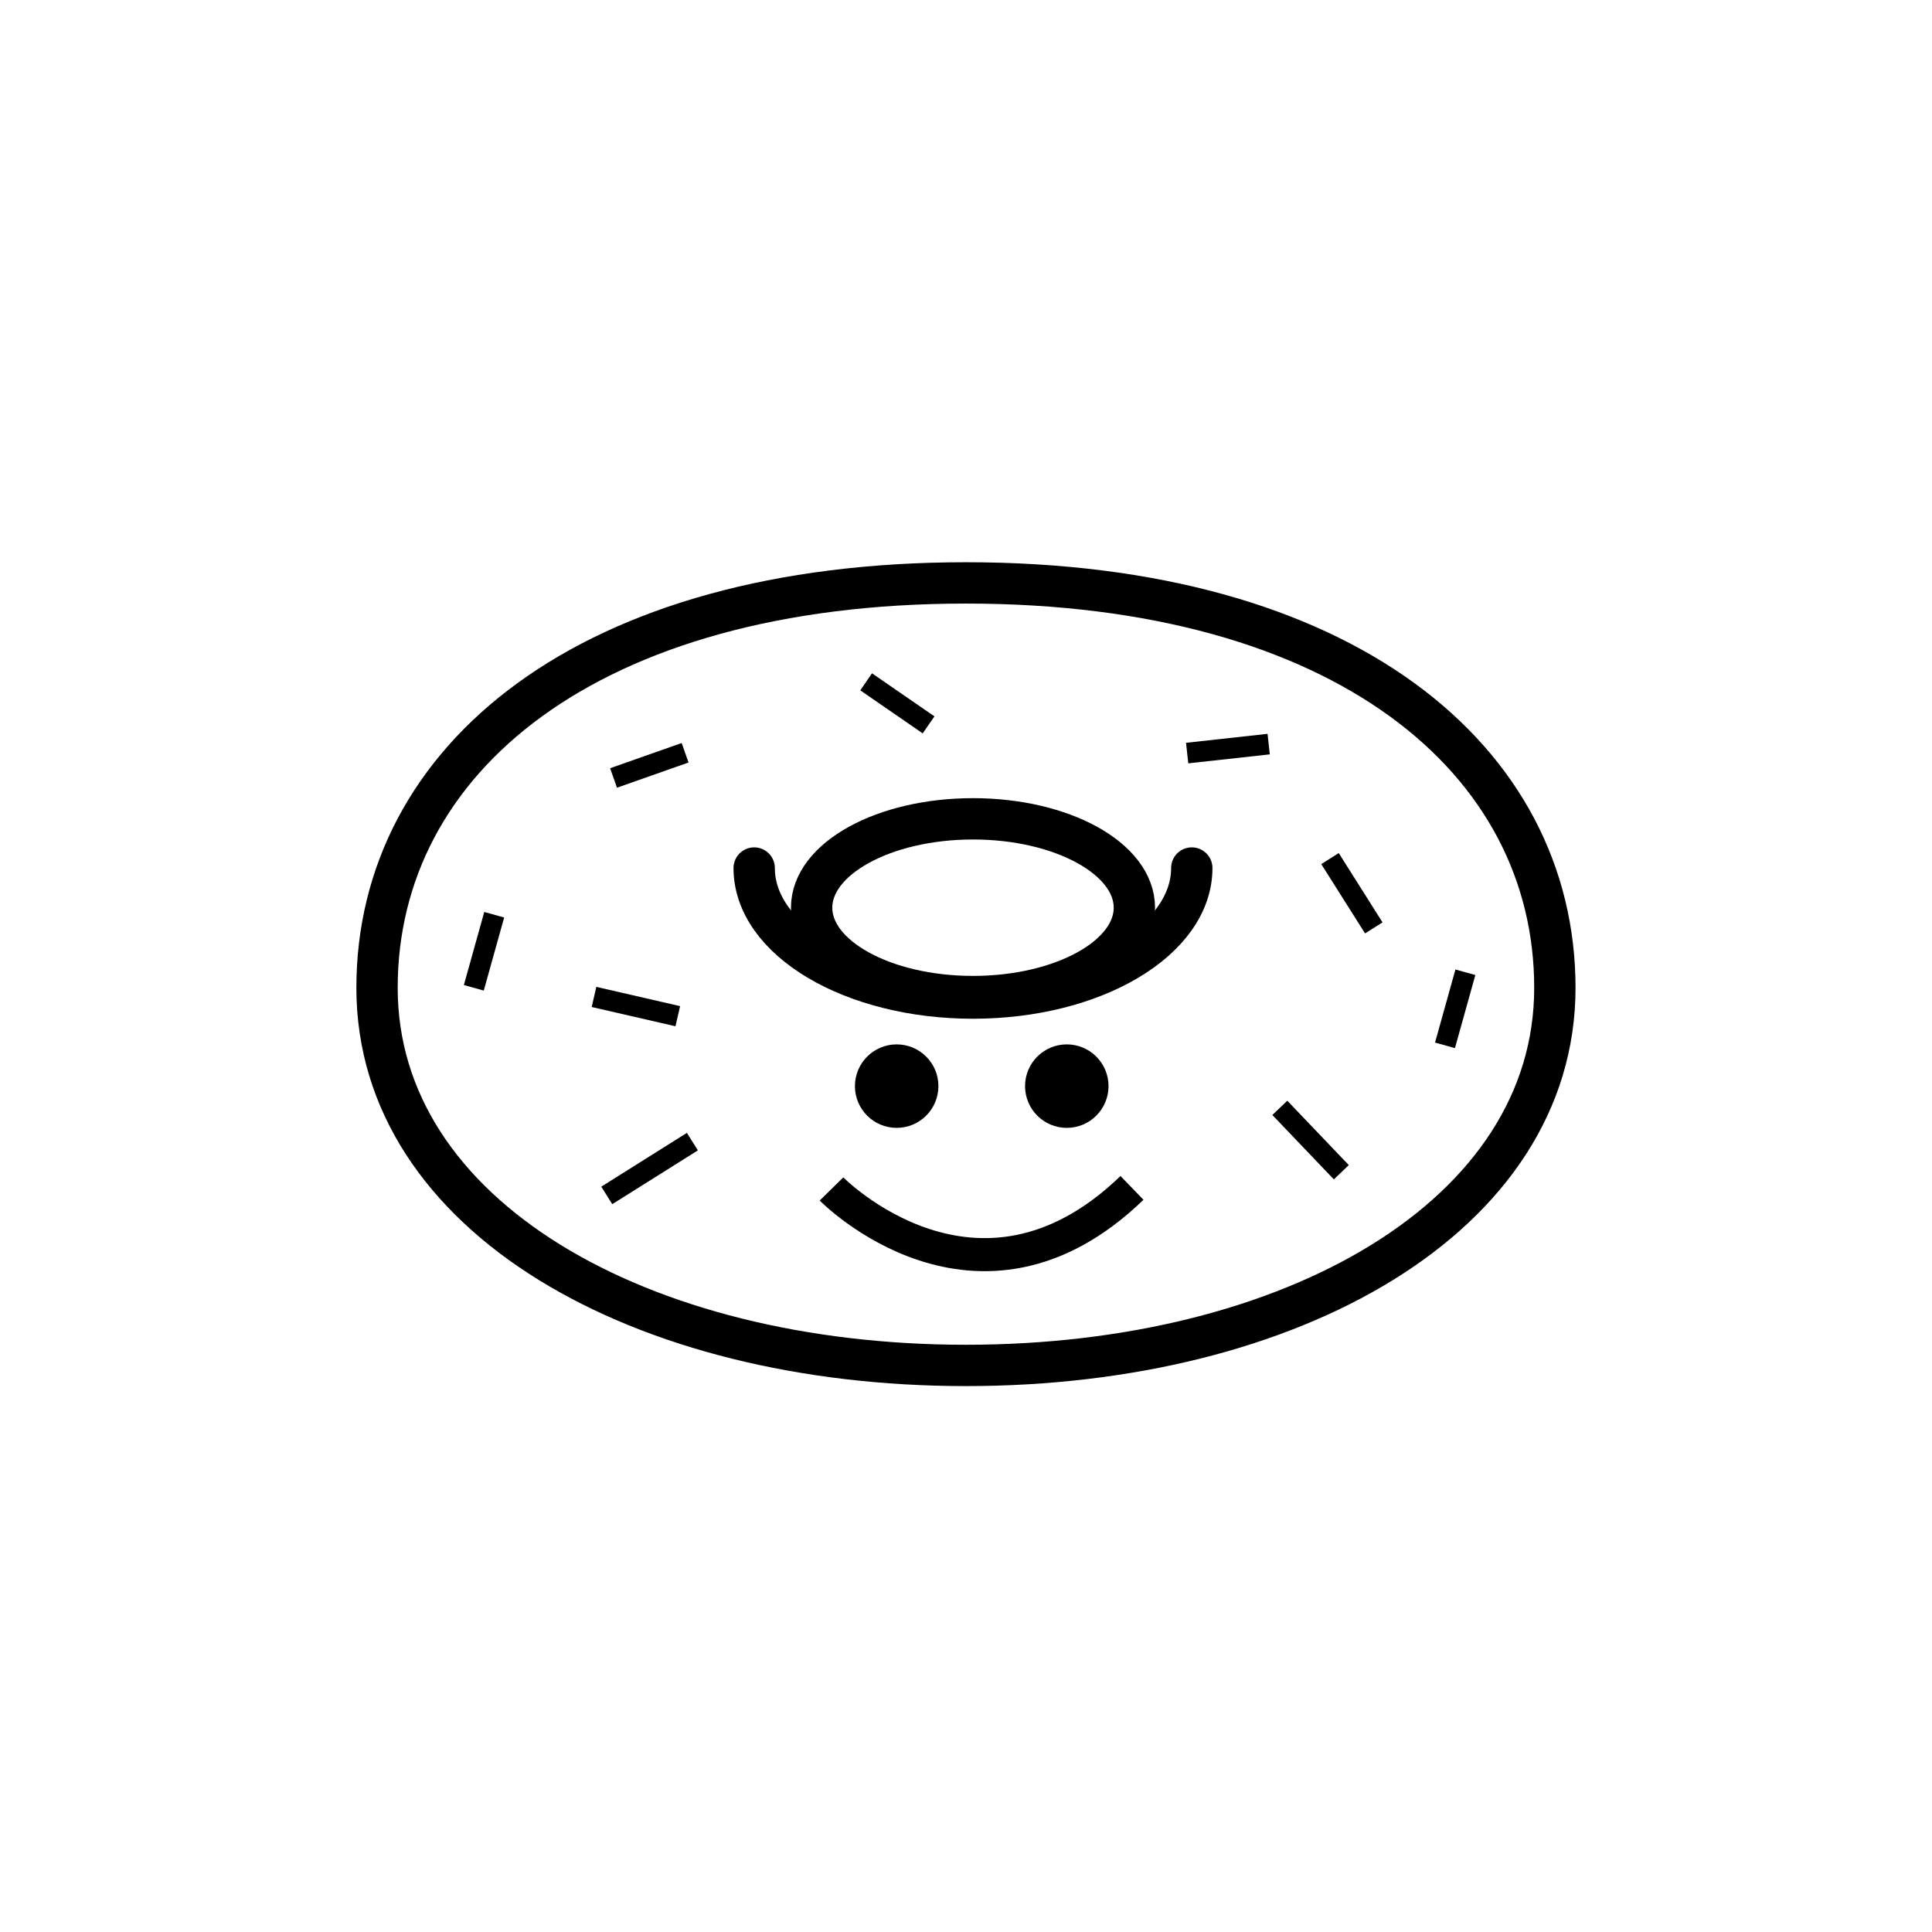 <?xml version="1.0" encoding="UTF-8"?>
<!-- Uploaded to: ICON Repo, www.svgrepo.com, Generator: ICON Repo Mixer Tools -->
<svg width="800px" height="800px" version="1.1" viewBox="144 144 512 512" xmlns="http://www.w3.org/2000/svg">
 <g stroke="#000000">
  <path transform="matrix(5.476 0 0 5.476 150.83 148.09)" d="m45.5 65.333c15.74 0 28.5-7.217 28.5-18.274 0-11.058-10.22-19.596-28.5-19.596s-28.501 8.538-28.501 19.596c0 11.058 12.76 18.274 28.501 18.274z" fill="none" stroke-width="2"/>
  <path transform="matrix(5.476 0 0 5.476 150.83 148.09)" d="m35.251 41.261c0 3.476 4.741 6.294 10.589 6.294 5.848 0 10.589-2.818 10.589-6.294" fill="none" stroke-linecap="round" stroke-width="2"/>
  <path transform="matrix(5.476 0 0 5.476 150.83 148.09)" d="m53.651 43.181c0 2.375-3.497 4.301-7.81 4.301s-7.81-1.925-7.81-4.301c0-2.375 3.497-4.301 7.81-4.301s7.81 1.926 7.81 4.301" fill="none" stroke-width="2"/>
  <path transform="matrix(5.476 0 0 5.476 150.83 148.09)" d="m22.67 43.522-0.987 3.536" fill="none"/>
  <path transform="matrix(3.141 4.486 -4.486 3.141 384.09 97.47)" d="m30.67 34.522-0.987 3.536" fill="none"/>
  <path transform="matrix(1.783 -5.178 5.178 1.783 134.23 489.43)" d="m42.67 31.523-0.986 3.535" fill="none"/>
  <path transform="matrix(5.476 0 0 5.476 150.83 148.09)" d="m69.67 46.306c-0.329 1.179-0.658 2.357-0.987 3.536" fill="none"/>
  <path transform="matrix(5.476 0 0 5.476 150.83 148.09)" d="m63.118 40.804 2.119 3.355" fill="none"/>
  <path transform="matrix(5.476 0 0 5.476 150.83 148.09)" d="m60.15 35.264-3.945 0.434" fill="none"/>
  <path transform="matrix(5.476 0 0 5.476 150.83 148.09)" d="m28.117 57.105 4.144-2.603" fill="none"/>
  <path transform="matrix(5.476 0 0 5.476 150.83 148.09)" d="m27.5 47.5 4.054 0.932" fill="none"/>
  <path transform="matrix(5.476 0 0 5.476 150.83 148.09)" d="m60.69 52.868 2.976 3.116" fill="none"/>
  <path transform="matrix(5.476 0 0 5.476 150.83 148.09)" d="m43.763 51.816c0 0.892-0.723 1.616-1.616 1.616s-1.616-0.723-1.616-1.616c0-0.892 0.723-1.616 1.616-1.616s1.616 0.723 1.616 1.616" fill-rule="evenodd" stroke-width=".808"/>
  <path transform="matrix(5.476 0 0 5.476 150.83 148.09)" d="m51.996 51.816c0 0.892-0.723 1.616-1.616 1.616s-1.616-0.723-1.616-1.616c0-0.892 0.723-1.616 1.616-1.616s1.616 0.723 1.616 1.616" fill-rule="evenodd" stroke-width=".808"/>
  <path transform="matrix(5.476 0 0 5.476 150.83 148.09)" d="m38.993 56.793s7.053 7.187 14.542-0.052" fill="none" stroke-width="1.6"/>
 </g>
</svg>